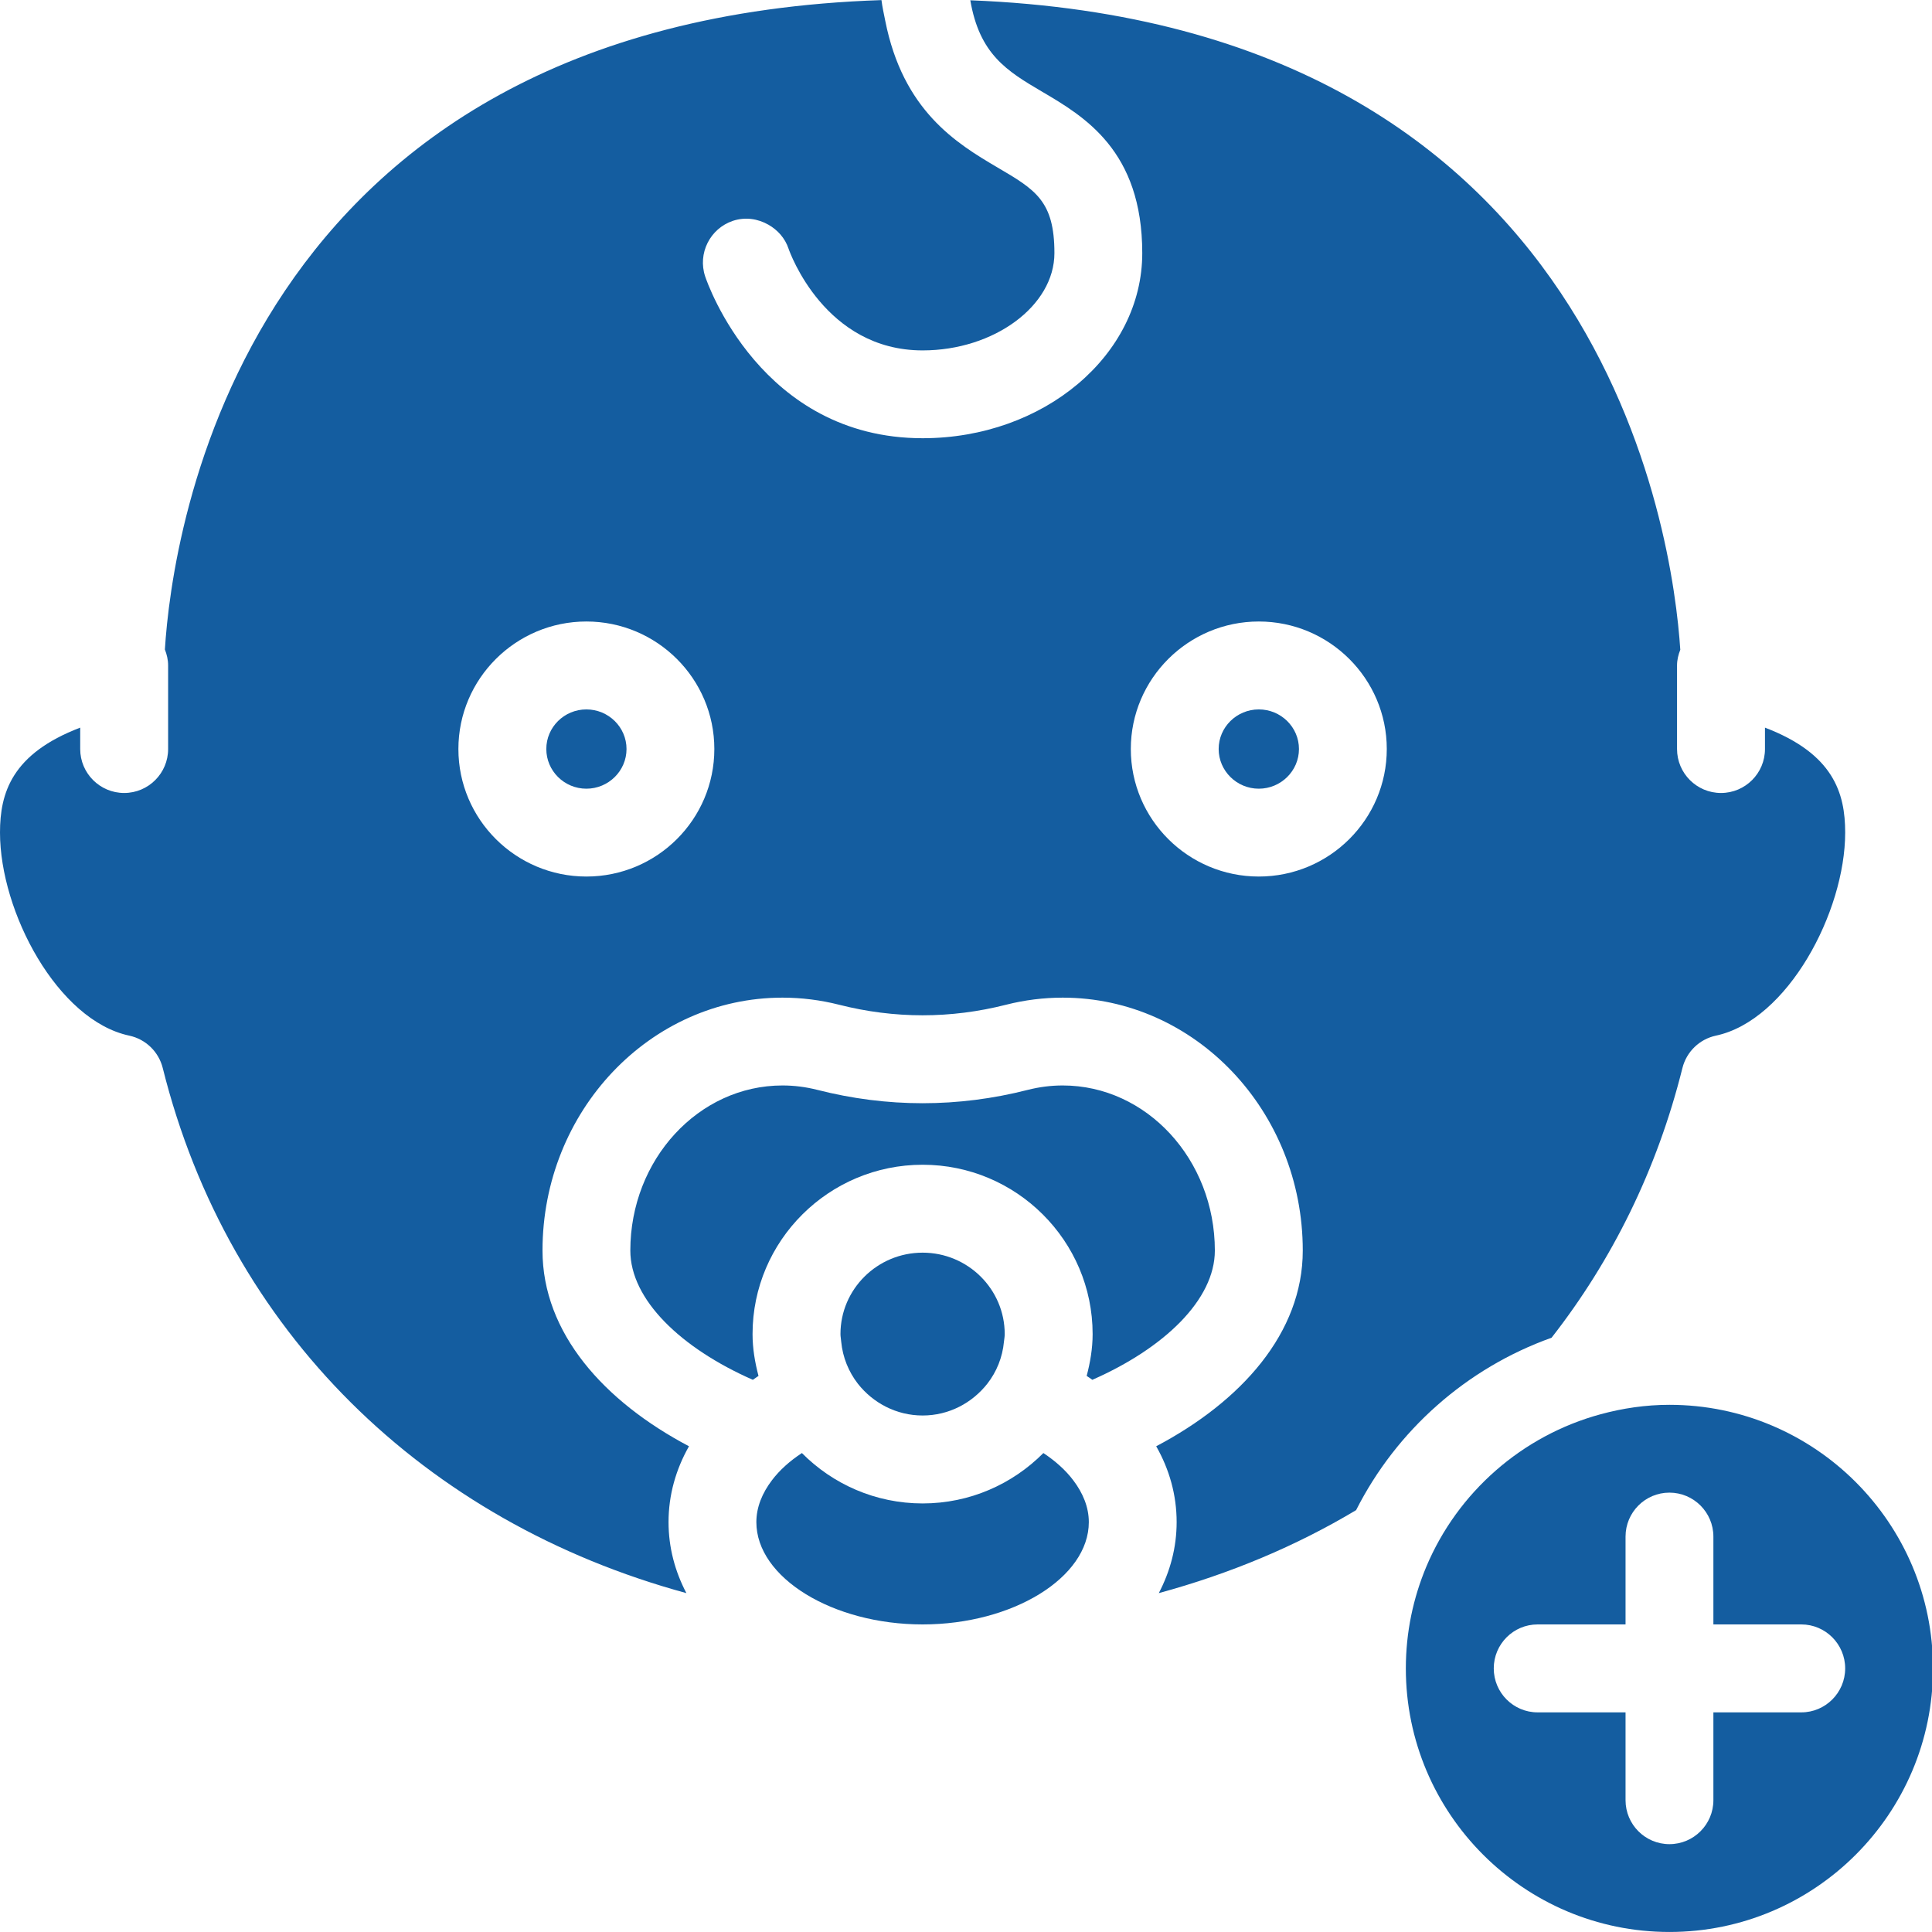 <?xml version="1.0" encoding="UTF-8" standalone="no"?><svg xmlns="http://www.w3.org/2000/svg" xmlns:xlink="http://www.w3.org/1999/xlink" fill="#000000" height="81.2" preserveAspectRatio="xMidYMid meet" version="1" viewBox="0.0 0.0 81.2 81.2" width="81.2" zoomAndPan="magnify"><defs><clipPath id="a"><path d="M 59 59 L 81.238 59 L 81.238 81.199 L 59 81.199 Z M 59 59"/></clipPath></defs><g><g id="change1_1"><path d="M 38.777 59.492 C 39.887 59.492 40.863 58.961 41.496 58.156 C 41.887 57.656 42.133 57.051 42.195 56.391 C 42.207 56.281 42.227 56.18 42.227 56.07 C 42.227 54.184 40.68 52.648 38.777 52.648 C 36.871 52.648 35.324 54.184 35.324 56.07 C 35.324 56.18 35.348 56.281 35.355 56.391 C 35.418 57.051 35.668 57.656 36.055 58.156 C 36.688 58.961 37.668 59.492 38.777 59.492" fill="#145da0"/></g><g id="change1_2"><path d="M 51.059 52.559 C 51.059 48.734 48.191 45.621 44.664 45.621 C 44.168 45.621 43.68 45.684 43.203 45.805 C 40.266 46.555 37.285 46.555 34.348 45.805 C 33.871 45.684 33.383 45.621 32.887 45.621 C 29.359 45.621 26.492 48.734 26.492 52.559 C 26.492 54.625 28.621 56.664 31.641 57.992 C 31.719 57.938 31.797 57.883 31.879 57.828 C 31.73 57.262 31.629 56.68 31.629 56.07 C 31.629 52.145 34.836 48.953 38.777 48.953 C 42.715 48.953 45.922 52.145 45.922 56.07 C 45.922 56.68 45.82 57.262 45.672 57.828 C 45.758 57.883 45.832 57.938 45.91 57.992 C 48.93 56.664 51.059 54.625 51.059 52.559" fill="#145da0"/></g><g id="change1_3"><path d="M 43.852 61.07 C 42.555 62.375 40.762 63.188 38.777 63.188 C 36.793 63.188 34.996 62.375 33.703 61.07 C 33.191 61.406 32.766 61.789 32.449 62.207 C 32.035 62.75 31.789 63.348 31.789 63.973 C 31.789 66.305 34.988 68.273 38.777 68.273 C 42.562 68.273 45.762 66.305 45.762 63.973 C 45.762 63.348 45.516 62.75 45.102 62.207 C 44.785 61.789 44.359 61.406 43.852 61.07" fill="#145da0"/></g><g id="change1_4"><path d="M 52.906 29.816 C 51.977 29.816 51.219 30.562 51.219 31.48 C 51.219 32.398 51.977 33.148 52.906 33.148 C 53.836 33.148 54.594 32.398 54.594 31.48 C 54.594 30.562 53.836 29.816 52.906 29.816" fill="#145da0"/></g><g clip-path="url(#a)" id="change1_7"><path d="M 75.707 71.969 L 72.012 71.969 L 72.012 75.66 C 72.012 76.68 71.184 77.508 70.164 77.508 C 69.145 77.508 68.32 76.68 68.32 75.66 L 68.32 71.969 L 64.625 71.969 C 63.605 71.969 62.781 71.141 62.781 70.121 C 62.781 69.102 63.605 68.273 64.625 68.273 L 68.32 68.273 L 68.32 64.582 C 68.32 63.562 69.145 62.734 70.164 62.734 C 71.184 62.734 72.012 63.562 72.012 64.582 L 72.012 68.273 L 75.707 68.273 C 76.723 68.273 77.551 69.102 77.551 70.121 C 77.551 71.141 76.723 71.969 75.707 71.969 Z M 70.164 59.043 C 69.164 59.043 68.199 59.188 67.277 59.438 C 63.965 60.336 61.262 62.723 59.949 65.84 C 59.395 67.16 59.086 68.605 59.086 70.121 C 59.086 76.23 64.055 81.199 70.164 81.199 C 76.277 81.199 81.242 76.23 81.242 70.121 C 81.242 64.012 76.277 59.043 70.164 59.043" fill="#145da0"/></g><g id="change1_5"><path d="M 24.645 29.816 C 23.715 29.816 22.961 30.562 22.961 31.48 C 22.961 32.398 23.715 33.148 24.645 33.148 C 25.574 33.148 26.332 32.398 26.332 31.48 C 26.332 30.562 25.574 29.816 24.645 29.816" fill="#145da0"/></g><g id="change1_6"><path d="M 52.906 36.84 C 49.941 36.84 47.527 34.438 47.527 31.48 C 47.527 28.527 49.941 26.121 52.906 26.121 C 55.871 26.121 58.285 28.527 58.285 31.48 C 58.285 34.438 55.871 36.84 52.906 36.84 Z M 24.645 36.84 C 21.68 36.84 19.266 34.438 19.266 31.48 C 19.266 28.527 21.68 26.121 24.645 26.121 C 27.613 26.121 30.023 28.527 30.023 31.48 C 30.023 34.438 27.613 36.84 24.645 36.84 Z M 65.211 56.223 C 67.754 52.969 69.645 49.164 70.711 44.887 C 70.883 44.203 71.426 43.676 72.117 43.527 C 75.129 42.887 77.551 38.332 77.551 34.992 C 77.551 33.328 77.059 31.68 74.18 30.582 L 74.18 31.48 C 74.18 32.5 73.352 33.328 72.332 33.328 C 71.312 33.328 70.484 32.5 70.484 31.48 L 70.484 27.969 C 70.484 27.734 70.539 27.516 70.621 27.309 C 70.316 22.617 67.445 1.051 40.781 0.012 C 41.168 2.273 42.305 2.977 43.789 3.848 C 45.57 4.895 48.008 6.328 48.008 10.637 C 48.008 14.93 43.867 18.418 38.777 18.418 C 31.984 18.418 29.73 11.895 29.637 11.617 C 29.316 10.652 29.84 9.605 30.805 9.281 C 31.328 9.109 31.859 9.195 32.297 9.445 C 32.68 9.664 32.992 10.004 33.141 10.449 C 33.199 10.617 34.668 14.727 38.777 14.727 C 41.777 14.727 44.316 12.855 44.316 10.637 C 44.316 8.441 43.516 7.973 41.918 7.035 C 40.184 6.016 37.949 4.645 37.203 0.859 C 37.148 0.578 37.086 0.312 37.047 0.004 C 10.066 0.902 7.223 22.57 6.93 27.297 C 7.012 27.508 7.066 27.73 7.066 27.969 L 7.066 31.48 C 7.066 32.5 6.238 33.328 5.219 33.328 C 4.199 33.328 3.371 32.5 3.371 31.48 L 3.371 30.582 C 0.492 31.68 0 33.328 0 34.992 C 0 38.332 2.422 42.887 5.434 43.527 C 6.125 43.676 6.668 44.203 6.84 44.887 C 9.602 55.965 17.844 63.961 28.848 66.957 C 28.367 66.039 28.098 65.035 28.098 63.973 C 28.098 62.832 28.406 61.758 28.957 60.785 C 25.379 58.898 22.801 56.02 22.801 52.559 C 22.801 46.695 27.324 41.93 32.887 41.93 C 33.691 41.93 34.488 42.031 35.262 42.227 C 37.594 42.82 39.957 42.82 42.289 42.227 C 43.062 42.031 43.859 41.93 44.664 41.93 C 50.227 41.93 54.754 46.695 54.754 52.559 C 54.754 56.02 52.172 58.898 48.594 60.785 C 49.148 61.758 49.453 62.832 49.453 63.973 C 49.453 65.035 49.184 66.039 48.703 66.957 C 51.688 66.145 54.473 64.98 56.996 63.469 C 58.695 60.113 61.637 57.5 65.211 56.223" fill="#145da0"/></g></g></svg>
